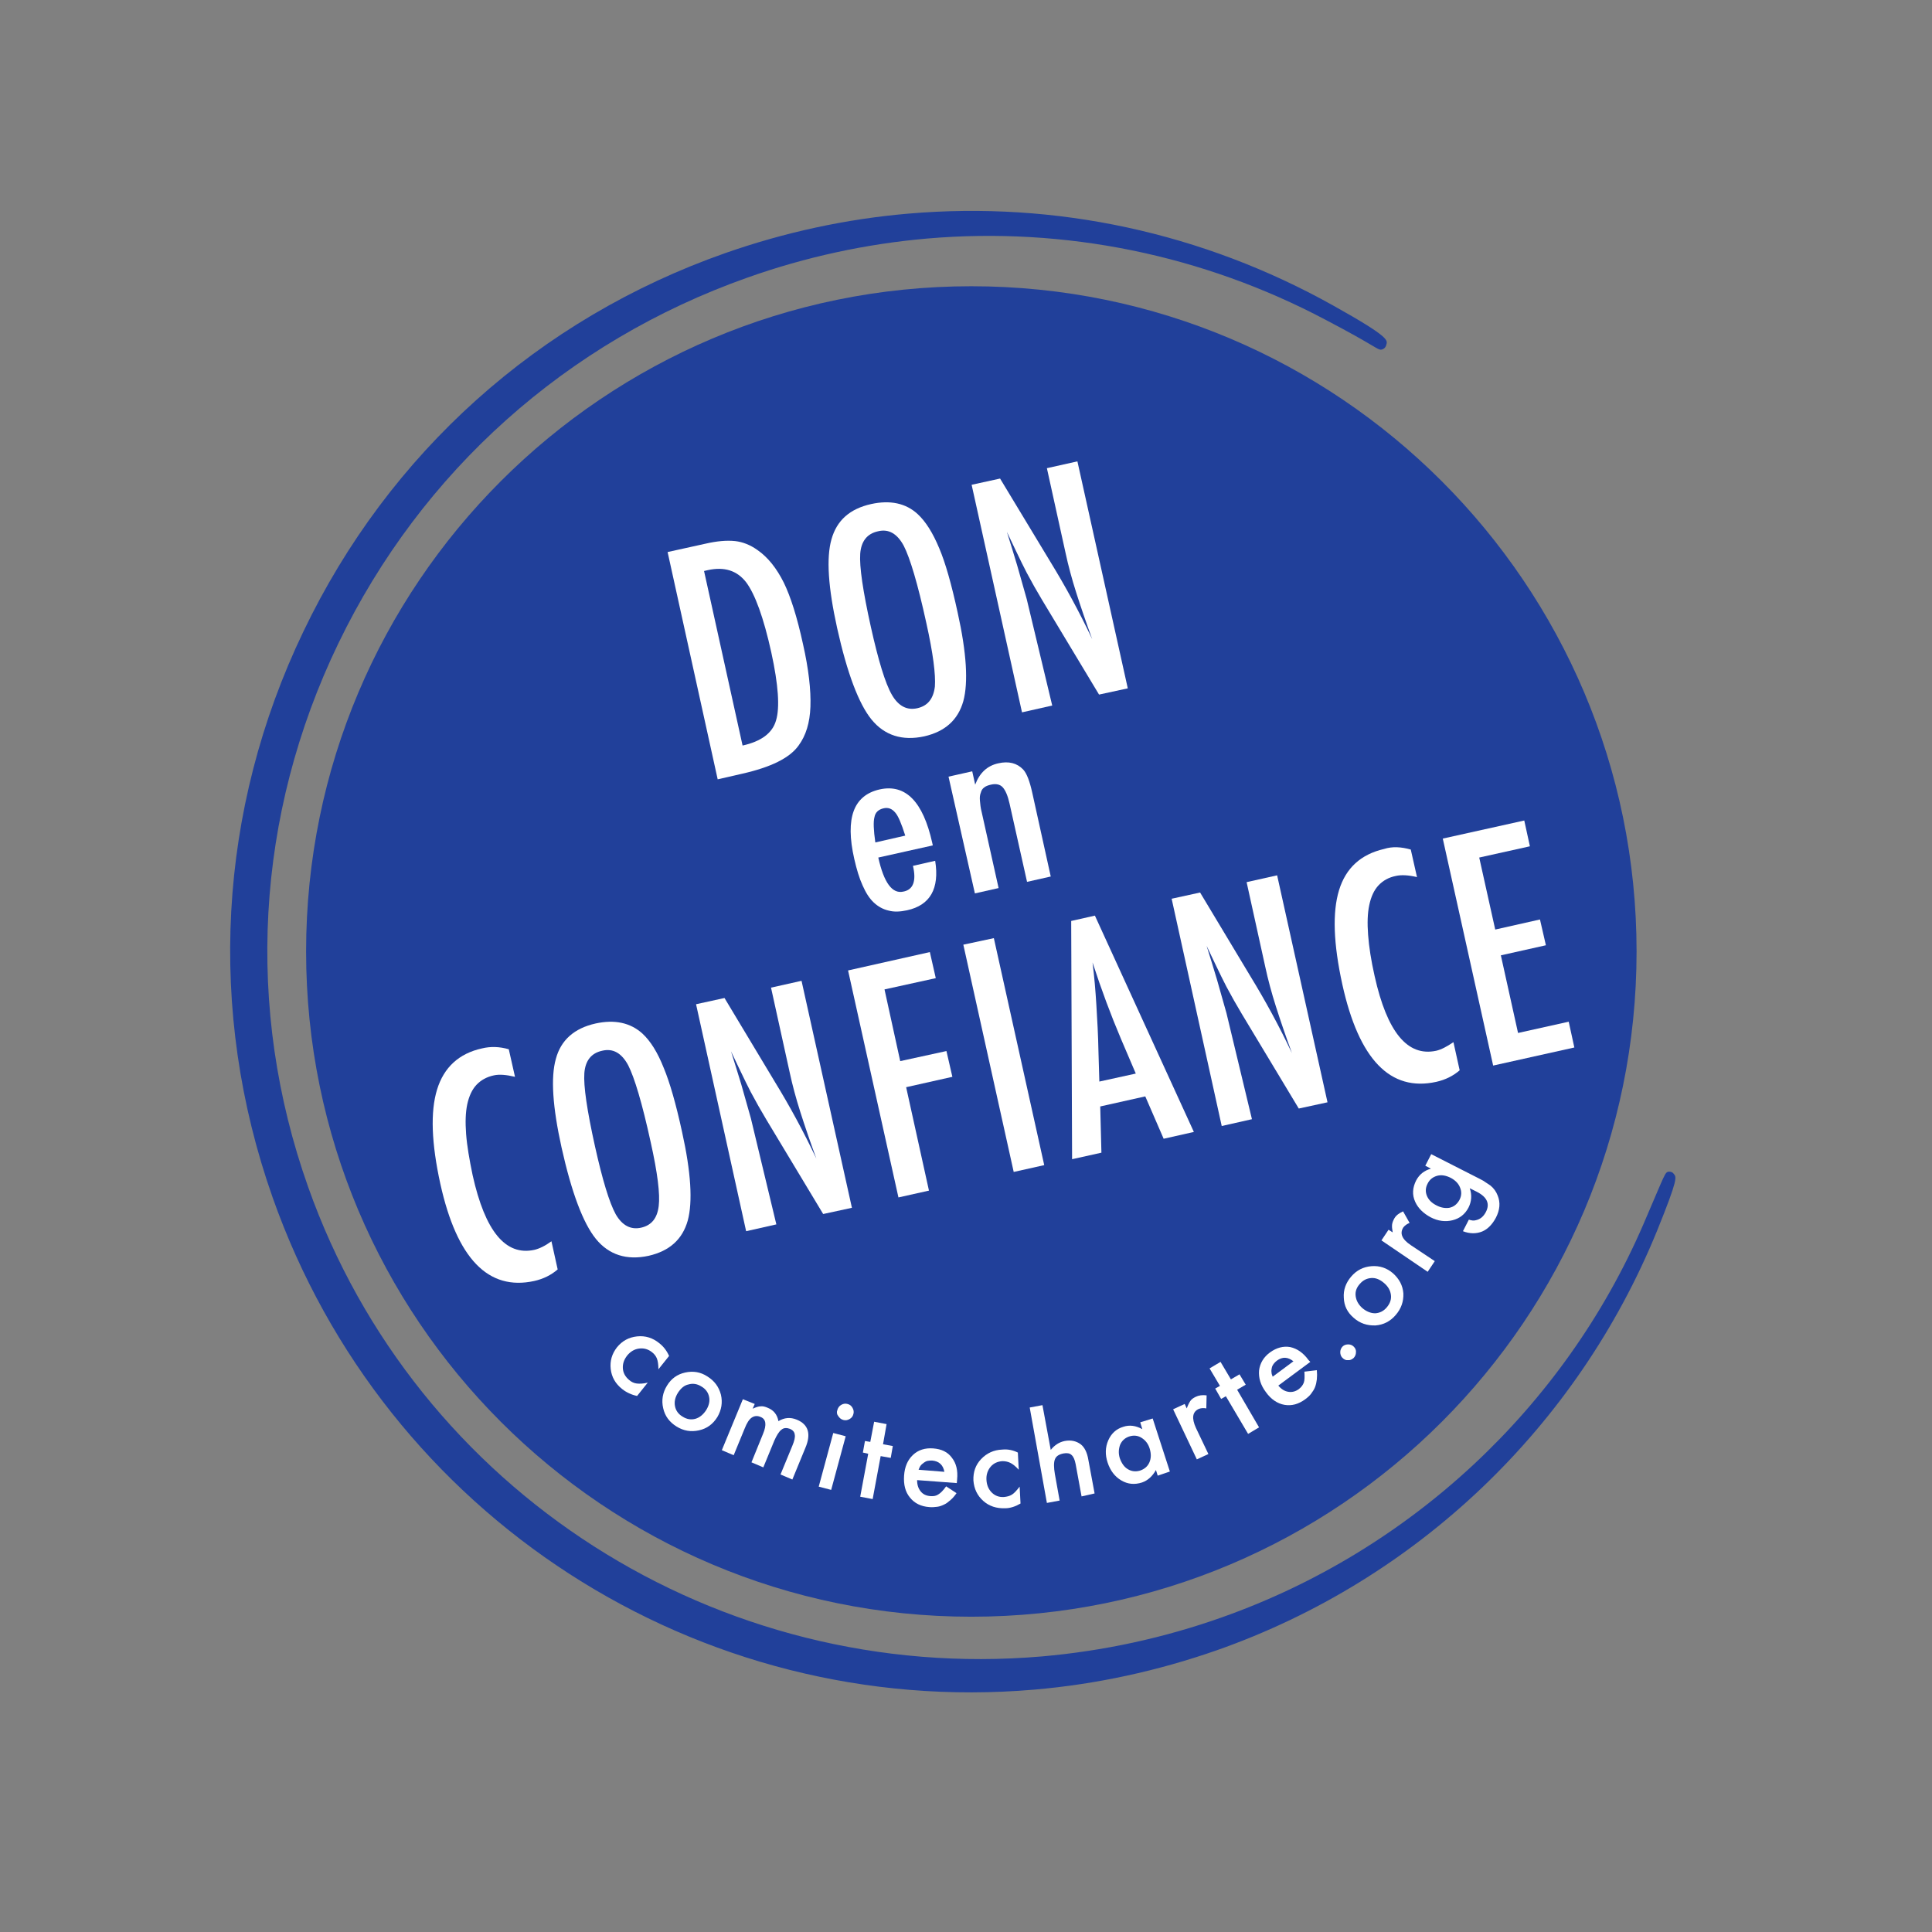 <?xml version="1.0" encoding="utf-8"?>
<!-- Generator: Adobe Illustrator 19.2.1, SVG Export Plug-In . SVG Version: 6.00 Build 0)  -->
<svg version="1.1" id="layer" xmlns="http://www.w3.org/2000/svg" xmlns:xlink="http://www.w3.org/1999/xlink" x="0px" y="0px"
	 viewBox="0 0 652 652" style="enable-background:new 0 0 652 652;" xml:space="preserve">
<rect x="0" y="0" width="652" height="652" fill="#808080" stroke="none"/>
<style type="text/css">
	.st0{fill:#21409A;}
	.st1{fill:#FFFFFF;}
</style>
<g>
	<path class="st0" d="M552.3,321.1c0,124-100.5,224.5-224.5,224.5c-124,0-224.5-100.5-224.5-224.5c0-124,100.5-224.5,224.5-224.5
		C451.7,96.6,552.3,197.1,552.3,321.1"/>
	<path class="st0" d="M349.1,570.2C235.6,580,129.9,511.7,92,404.1c-22.2-63-18.5-130.8,10.4-191c28.8-60.2,79.4-105.6,142.4-127.7
		c20-7,40.7-11.5,61.7-13.3c49.8-4.3,99.4,6.4,143.4,31c19.9,11.1,18.3,11.8,17.9,13.4c-0.2,0.8-0.9,1.4-1.7,1.5
		c-1.3,0.1-1.8-1.2-18.8-10.1C405.9,86,359.4,76.5,312.9,80.5c-20.6,1.8-41,6.2-60.7,13.2c-61,21.6-110,65.4-138,123.4
		c-28,58-31.6,123.2-10.2,183.5c36.4,102.7,138.2,167.8,247.6,158.4l0,0c20.6-1.8,41.1-6.2,60.8-13.2
		C476,523.3,527.8,475,554.5,413.4c7.6-17.6,7.3-17.8,8.7-18c0.7,0,1.3,0.2,1.7,0.8c0.8,1.1,1.6,1.2-5.7,19.2
		c-27,66.2-81.1,117.8-148.5,141.5C390.7,563.9,370,568.4,349.1,570.2L349.1,570.2"/>
	<path class="st1" d="M225.3,186.3l12.7-2.8c3.9-0.9,7.2-1.2,10.1-0.9c2.6,0.3,5.1,1.3,7.5,3c3.6,2.5,6.5,6.2,8.9,11
		c2.3,4.7,4.5,11.6,6.5,20.8c1.9,8.4,2.7,15.5,2.5,21.1c-0.2,5.4-1.5,9.7-4,13.1c-3,4.2-9.3,7.3-19,9.5l-8.3,1.9L225.3,186.3
		 M250.6,251.6c6.3-1.4,10.1-4.2,11.3-8.5c1.3-4.3,0.8-11.9-1.6-22.9c-2.6-11.8-5.5-19.7-8.5-23.7c-3.1-4-7.4-5.3-12.9-4.1l-1.3,0.3
		L250.6,251.6z"/>
	<path class="st1" d="M323.2,206.8c3,13.5,3.6,23.5,1.9,29.8c-1.8,6.4-6.2,10.3-13.2,11.9c-7.4,1.6-13.4-0.3-17.8-5.7
		c-4.3-5.3-8.2-15.6-11.6-30.9c-3-13.6-3.7-23.6-1.9-29.9c1.8-6.4,6.2-10.3,13.4-11.9c6.4-1.4,11.7-0.3,15.7,3.4
		c2.7,2.5,5.1,6.3,7.3,11.6C319,189.8,321.1,197.1,323.2,206.8 M312.6,210.2c-2.9-13.3-5.5-21.9-7.6-26c-2.2-4.1-5.1-5.8-8.7-4.9
		c-3.7,0.8-5.7,3.4-6,7.6c-0.3,4.3,0.9,12.5,3.6,24.7c2.5,11.2,4.8,18.9,7.1,22.9c2.2,3.8,5.1,5.3,8.6,4.5c3.5-0.8,5.4-3.2,5.9-7.3
		C315.8,227.7,314.9,220.5,312.6,210.2"/>
	<path class="st1" d="M327.9,163.6l9.6-2.1l17.1,28.3c4.9,8,9.6,16.6,14,25.9c-2.1-5.7-3.9-11-5.4-15.7c-1.5-4.7-2.7-9.2-3.6-13.4
		l-6.3-28.6l10.3-2.3l17,76.6l-9.7,2.1l-19.2-31.9c-1.8-3-3.5-6-5.2-9.2c-1.7-3.2-6.3-13-6.7-13.8c0.3,0.8,3.5,11.4,3.5,11.4
		s3,10.5,3.2,11.3c0.2,0.8,8.6,35.9,8.6,35.9l-10.2,2.3L327.9,163.6"/>
	<path class="st1" d="M308.1,292.2l7.5-1.7c1.5,9.4-1.7,15-9.5,16.7c-2.3,0.5-4.4,0.6-6.2,0.1c-1.8-0.4-3.5-1.3-5-2.7
		c-1.5-1.4-2.7-3.3-3.8-5.8c-1.1-2.4-2-5.4-2.8-8.9c-1.6-7-1.6-12.4-0.2-16.2c1.4-3.8,4.3-6.3,8.8-7.3c8.7-1.9,14.6,4.1,17.7,18
		l0.2,0.9l-18.4,4.1c1.9,8.5,4.7,12.3,8.4,11.5C308.2,300.3,309.3,297.3,308.1,292.2 M305.5,282c-1.3-4.1-2.4-6.7-3.4-7.8
		c-1.1-1.3-2.4-1.8-4-1.4c-1.6,0.4-2.7,1.3-3,3c-0.4,1.5-0.3,4.3,0.3,8.5L305.5,282z"/>
	<path class="st1" d="M320.1,262.1l8-1.8l1,4.5c1.5-4,4.1-6.4,7.8-7.2c3.5-0.8,6.3-0.1,8.4,2.1c1.2,1.3,2.2,3.9,3.1,8l6.2,28.1
		l-8,1.8l-5.9-26.4c-0.6-2.7-1.4-4.5-2.3-5.5c-0.9-1-2.3-1.3-4-0.9c-0.9,0.2-1.7,0.5-2.2,0.9c-0.6,0.4-1,1-1.2,1.8
		c-0.3,0.7-0.4,1.6-0.3,2.7c0.1,1.1,0.2,2.4,0.6,3.9l5.7,25.6l-8,1.8L320.1,262.1"/>
	<path class="st1" d="M171.7,354.1l2.1,9.3c-2.9-0.7-5.3-0.9-7.1-0.5c-2.4,0.5-4.4,1.6-5.9,3.2c-1.5,1.6-2.5,3.8-3.1,6.5
		c-0.6,2.8-0.7,6.1-0.4,10.1c0.3,4,1.1,8.6,2.2,13.9c4.2,18.9,11.1,27.3,20.8,25.2c1.7-0.4,3.6-1.3,5.8-2.9l2.1,9.5
		c-2.2,1.9-4.8,3.2-7.9,3.9c-15.5,3.4-26.1-7.5-31.7-32.8c-3-13.7-3.4-24.3-1.1-31.8c2.3-7.5,7.4-12.2,15.2-13.9
		C165.6,353.1,168.6,353.2,171.7,354.1"/>
	<path class="st1" d="M230.2,382.1c3,13.5,3.6,23.5,1.9,29.8c-1.8,6.4-6.2,10.3-13.2,11.9c-7.4,1.6-13.4-0.3-17.8-5.7
		c-4.3-5.3-8.2-15.6-11.6-30.9c-3-13.6-3.7-23.6-1.9-29.9c1.7-6.3,6.2-10.3,13.4-11.9c6.4-1.4,11.7-0.3,15.8,3.4
		c2.7,2.5,5.1,6.3,7.2,11.6C226,365.2,228.1,372.4,230.2,382.1 M219.6,385.5c-2.9-13.3-5.5-21.9-7.6-26c-2.2-4.1-5.1-5.8-8.8-4.9
		c-3.7,0.8-5.7,3.4-6,7.6c-0.3,4.3,0.9,12.5,3.6,24.7c2.5,11.2,4.8,18.9,7,22.9c2.2,3.8,5.1,5.3,8.6,4.5c3.5-0.8,5.4-3.2,5.9-7.3
		C222.8,403,221.9,395.8,219.6,385.5"/>
	<path class="st1" d="M234.9,338.9l9.6-2.1l17,28.3c4.9,8,9.6,16.6,14,25.9c-2.1-5.7-3.9-11-5.4-15.7c-1.5-4.7-2.7-9.2-3.6-13.4
		l-6.3-28.6l10.3-2.3l17,76.6l-9.7,2.1l-19.2-31.9c-1.8-3-3.5-6-5.2-9.2c-1.7-3.2-6.3-13-6.7-13.8c0.3,0.8,3.5,11.3,3.5,11.3
		s3,10.5,3.2,11.3c0.2,0.8,8.6,35.8,8.6,35.8l-10.2,2.3L234.9,338.9"/>
	<path class="st1" d="M395.4,303.3l9.6-2.1l17,28.3c4.9,8,9.6,16.6,14,25.9c-2.1-5.7-3.9-11-5.4-15.7c-1.5-4.7-2.7-9.2-3.6-13.4
		l-6.3-28.6l10.3-2.3l17,76.6l-9.7,2.1l-19.2-31.9c-1.8-3-3.5-6-5.2-9.2c-1.7-3.2-6.3-13-6.7-13.8c0.3,0.8,3.5,11.4,3.5,11.4
		s3,10.5,3.2,11.3c0.2,0.8,8.6,35.8,8.6,35.8l-10.2,2.3L395.4,303.3"/>
	<polygon class="st1" points="286.2,327.5 313.8,321.3 315.8,330.1 298.5,333.9 303.8,358.1 319.4,354.7 321.4,363.4 305.8,366.9 
		313.5,401.8 303.2,404.1 	"/>
	<polygon class="st1" points="325.1,318.8 335.4,316.6 352.4,393.2 342.1,395.5 	"/>
	<path class="st1" d="M361.5,310.8l8-1.8l33.4,73l-10.2,2.3l-6.2-14.3l-15.2,3.4l0.4,15.6l-9.9,2.2L361.5,310.8 M383.3,362.3
		l-5-11.7c-3.4-8-6.6-16.6-9.6-25.8c0.6,4.7,1,9.5,1.3,14.4c0.3,4.9,0.6,10.1,0.7,15.6L371,365L383.3,362.3z"/>
	<path class="st1" d="M476.1,286.7l2.1,9.3c-2.9-0.7-5.3-0.8-7.1-0.4c-2.5,0.5-4.4,1.6-5.9,3.2c-1.5,1.6-2.5,3.8-3.1,6.6
		c-0.6,2.8-0.7,6.1-0.4,10.1c0.3,4,1,8.6,2.2,13.9c4.2,18.9,11.1,27.3,20.8,25.2c1.7-0.4,3.6-1.4,5.8-2.9l2.1,9.5
		c-2.2,1.9-4.8,3.2-7.9,3.9c-15.5,3.4-26.1-7.5-31.7-32.9c-3-13.7-3.4-24.3-1.1-31.8c2.3-7.5,7.4-12.1,15.2-13.9
		C469.9,285.6,472.9,285.8,476.1,286.7"/>
	<polygon class="st1" points="486.9,283 514.4,276.9 516.3,285.6 499.2,289.4 504.6,313.7 519.7,310.3 521.7,319 506.5,322.4 
		512.3,348.6 529.4,344.8 531.3,353.5 503.9,359.6 	"/>
	<path class="st1" d="M225.8,457.6l-3.6,4.5c0-1.6-0.2-2.8-0.5-3.6c-0.3-0.8-0.9-1.6-1.7-2.2c-1.3-1-2.7-1.4-4.3-1.2
		c-1.6,0.2-2.9,1-4,2.3c-1.1,1.4-1.6,2.8-1.5,4.4c0.1,1.5,0.8,2.8,2.1,3.9c0.8,0.7,1.7,1.1,2.6,1.2c0.9,0.1,2.1,0.1,3.7-0.3
		l-3.6,4.5c-1.9-0.4-3.6-1.2-5-2.3c-2.3-1.8-3.6-4.1-3.9-6.8c-0.3-2.7,0.4-5.1,2.1-7.3c1.8-2.2,4-3.4,6.8-3.7
		c2.8-0.3,5.3,0.5,7.5,2.3C223.9,454.4,225,455.8,225.8,457.6"/>
	<path class="st1" d="M225.1,467.6c1.4-2.3,3.4-3.8,6.1-4.4c2.7-0.6,5.2-0.2,7.5,1.3c2.4,1.5,3.9,3.5,4.6,6.2
		c0.6,2.6,0.2,5.1-1.2,7.5c-1.5,2.4-3.5,3.9-6.2,4.5c-2.7,0.6-5.2,0.2-7.6-1.3c-2.4-1.5-3.9-3.5-4.5-6.2
		C223.2,472.6,223.6,470,225.1,467.6 M228.8,470c-1,1.6-1.3,3.1-1,4.6c0.3,1.5,1.2,2.7,2.6,3.5c1.4,0.9,2.9,1.1,4.3,0.7
		c1.4-0.4,2.6-1.4,3.6-2.9c1-1.6,1.3-3.1,1-4.5c-0.3-1.5-1.2-2.7-2.6-3.5c-1.4-0.9-2.9-1.1-4.3-0.7
		C230.9,467.5,229.8,468.5,228.8,470"/>
	<path class="st1" d="M250.7,472.2l4,1.6l-0.7,1.6c1.1-0.5,2-0.8,2.7-0.8c0.7-0.1,1.5,0.1,2.4,0.5c2,0.8,3.2,2.3,3.6,4.5
		c2-1.2,4-1.4,6.2-0.5c3.9,1.6,4.9,4.8,2.9,9.5l-4.4,10.7l-4-1.7l4-9.7c0.7-1.7,1-2.9,0.8-3.8c-0.1-0.9-0.7-1.5-1.6-1.9
		c-1.1-0.4-2.1-0.4-2.9,0.3c-0.8,0.6-1.6,1.9-2.4,3.7l-3.7,9l-4-1.7l3.9-9.6c1.3-3.1,1-5-0.8-5.7c-1.1-0.5-2.1-0.4-3,0.2
		c-0.9,0.6-1.7,1.9-2.4,3.7l-3.7,9l-4-1.7L250.7,472.2"/>
	<path class="st1" d="M285.4,484.7l-4.9,18.1l-4.2-1.1l4.9-18.1L285.4,484.7 M282.6,475.8c0.2-0.7,0.6-1.3,1.3-1.7
		c0.7-0.4,1.4-0.5,2.1-0.3c0.8,0.2,1.3,0.6,1.7,1.3c0.4,0.7,0.5,1.4,0.3,2.1c-0.2,0.8-0.6,1.3-1.3,1.7c-0.7,0.4-1.4,0.5-2.1,0.3
		c-0.8-0.2-1.3-0.7-1.7-1.3C282.4,477.3,282.3,476.6,282.6,475.8"/>
	<polygon class="st1" points="297.2,491.4 294.5,505.9 290.3,505.1 293,490.6 291.2,490.2 291.9,486.3 293.7,486.6 295,479.8 
		299.2,480.6 298,487.4 301.3,488 300.6,492 	"/>
	<path class="st1" d="M322.9,500.5l-13.4-1c0,1.6,0.4,2.8,1.2,3.8c0.8,1,1.9,1.5,3.3,1.6c1.1,0.1,2-0.1,2.7-0.6
		c0.7-0.4,1.6-1.3,2.6-2.7l3.5,2.3c-0.6,0.9-1.3,1.7-2,2.3c-0.7,0.6-1.4,1.2-2.1,1.5c-0.8,0.4-1.6,0.7-2.4,0.8
		c-0.8,0.1-1.8,0.2-2.7,0.1c-2.8-0.2-5-1.3-6.5-3.2c-1.6-1.9-2.2-4.4-2-7.4c0.2-3,1.2-5.3,3-7c1.8-1.7,4.1-2.4,6.8-2.2
		c2.8,0.2,4.9,1.2,6.3,3.1c1.5,1.9,2.1,4.3,1.8,7.4L322.9,500.5 M318.7,496.7c-0.4-2.3-1.8-3.6-4.1-3.8c-0.5,0-1,0-1.5,0.1
		c-0.5,0.1-0.9,0.3-1.3,0.6c-0.4,0.3-0.8,0.6-1.1,1c-0.3,0.4-0.5,0.9-0.7,1.4L318.7,496.7z"/>
	<path class="st1" d="M343.5,490.2l0.3,5.8c-1.1-1.2-2-1.9-2.8-2.3c-0.8-0.4-1.7-0.6-2.7-0.6c-1.6,0.1-3,0.7-4,1.9
		c-1,1.2-1.5,2.7-1.4,4.4c0.1,1.8,0.7,3.2,1.8,4.3c1.1,1.1,2.5,1.6,4.1,1.5c1-0.1,1.9-0.3,2.7-0.8c0.8-0.5,1.6-1.4,2.6-2.7l0.3,5.7
		c-1.7,1-3.5,1.6-5.2,1.6c-2.9,0.1-5.4-0.7-7.4-2.5c-2-1.8-3.1-4.1-3.3-6.9c-0.1-2.8,0.7-5.2,2.6-7.2c1.9-2,4.3-3.1,7.1-3.2
		C340.1,489,341.9,489.4,343.5,490.2"/>
	<path class="st1" d="M347.5,475l4.3-0.8l2.8,15.1c1.3-1.6,2.8-2.6,4.7-3c2.1-0.4,3.9,0,5.4,1.1c1.3,1,2.2,2.8,2.6,5.3l2.1,11.3
		L365,505l-2-10.9c-0.3-1.5-0.7-2.5-1.4-3.1c-0.6-0.6-1.6-0.7-2.7-0.5c-1.5,0.3-2.5,0.9-2.9,2c-0.4,1-0.4,2.7,0,5l1.6,8.9l-4.3,0.8
		L347.5,475"/>
	<path class="st1" d="M384.8,480l4.2-1.3l5.8,17.9l-4.1,1.4l-0.6-1.9c-1.2,2.1-2.7,3.5-4.7,4.2c-2.5,0.8-4.8,0.6-7-0.7
		c-2.2-1.3-3.7-3.3-4.6-6c-0.9-2.7-0.8-5.2,0.2-7.5c1-2.3,2.7-3.9,5.1-4.6c2.1-0.7,4.2-0.4,6.4,0.8L384.8,480 M377.9,492.1
		c0.6,1.7,1.5,3,2.7,3.7c1.3,0.8,2.7,0.9,4.1,0.5c1.5-0.5,2.6-1.4,3.2-2.8c0.6-1.4,0.6-2.9,0.1-4.6c-0.5-1.7-1.5-2.9-2.8-3.7
		c-1.3-0.8-2.7-0.9-4.2-0.4c-1.4,0.5-2.4,1.4-3,2.8C377.5,489,377.4,490.5,377.9,492.1"/>
	<path class="st1" d="M395.9,475.6l3.9-1.8l0.7,1.5c0.4-1.1,0.8-1.9,1.2-2.5c0.4-0.6,1-1,1.8-1.4c1-0.5,2.3-0.7,3.7-0.5l-0.1,4.4
		c-1-0.2-1.9-0.1-2.6,0.2c-2.1,1-2.4,3.1-0.9,6.4l4.2,8.8l-3.9,1.8L395.9,475.6"/>
	<polygon class="st1" points="417.5,469 424.9,481.7 421.2,483.9 413.7,471.2 412.1,472.1 410.1,468.6 411.7,467.7 408.2,461.8 
		411.9,459.6 415.4,465.5 418.3,463.8 420.4,467.3 	"/>
	<path class="st1" d="M442.2,459.6l-10.8,8c1,1.2,2.1,1.9,3.4,2.1c1.2,0.2,2.4-0.1,3.5-0.9c0.9-0.7,1.4-1.4,1.7-2.2
		c0.3-0.8,0.3-2.1,0.2-3.7l4.2-0.5c0.1,1.1,0.1,2.1,0,3.1c-0.1,0.9-0.3,1.8-0.6,2.6c-0.3,0.8-0.8,1.5-1.3,2.2
		c-0.5,0.7-1.2,1.3-2,1.9c-2.3,1.7-4.6,2.3-7,1.9c-2.4-0.4-4.6-1.9-6.3-4.3c-1.8-2.4-2.5-4.8-2.3-7.3c0.3-2.4,1.5-4.5,3.7-6.1
		c2.2-1.6,4.5-2.2,6.8-1.8c2.3,0.5,4.4,1.9,6.2,4.4L442.2,459.6 M436.5,459.4c-1.9-1.5-3.7-1.6-5.6-0.2c-0.4,0.3-0.8,0.7-1.1,1.1
		c-0.3,0.4-0.5,0.8-0.6,1.3c-0.1,0.5-0.2,1-0.1,1.5c0,0.5,0.2,1,0.4,1.5L436.5,459.4z"/>
	<path class="st1" d="M453,458.2c-0.5-0.5-0.7-1.2-0.7-1.9c0-0.7,0.3-1.4,0.8-1.9c0.5-0.5,1.2-0.7,1.9-0.7c0.8,0,1.4,0.3,1.9,0.8
		c0.5,0.5,0.8,1.2,0.7,1.9c0,0.7-0.3,1.4-0.8,1.9c-0.6,0.5-1.2,0.8-1.9,0.7C454.2,459.1,453.6,458.8,453,458.2"/>
	<path class="st1" d="M456.8,444.7c-2.1-1.8-3.2-4-3.3-6.7c-0.2-2.7,0.7-5.1,2.5-7.2c1.8-2.1,4.1-3.3,6.9-3.5
		c2.7-0.2,5.1,0.6,7.2,2.4c2.1,1.9,3.3,4.1,3.5,6.8c0.1,2.7-0.7,5.1-2.6,7.3c-1.8,2.1-4.1,3.3-6.8,3.5
		C461.4,447.4,458.9,446.6,456.8,444.7 M459.7,441.4c1.4,1.2,2.9,1.8,4.4,1.8c1.5-0.1,2.8-0.7,3.9-2c1.1-1.3,1.6-2.7,1.4-4.2
		c-0.2-1.5-0.9-2.8-2.3-4c-1.4-1.2-2.8-1.8-4.3-1.7c-1.5,0.1-2.8,0.7-3.9,2c-1.1,1.2-1.6,2.6-1.4,4.1
		C457.7,438.9,458.4,440.2,459.7,441.4"/>
	<path class="st1" d="M466.2,418.6l2.4-3.6l1.4,0.9c-0.2-1.1-0.3-2-0.2-2.7c0.1-0.7,0.4-1.4,0.8-2.1c0.6-1,1.6-1.7,2.9-2.3l2.2,3.9
		c-1,0.4-1.6,0.9-2.1,1.5c-1.3,2-0.5,4,2.5,6l8.1,5.4l-2.4,3.6L466.2,418.6"/>
	<path class="st1" d="M499.5,397.9c0.8,0.4,1.5,0.8,2,1.2c0.6,0.4,1.1,0.7,1.5,1c1.1,0.9,1.9,2,2.4,3.3c1,2.4,0.8,4.9-0.6,7.6
		c-1.2,2.2-2.7,3.8-4.6,4.6c-2,0.8-4.2,0.8-6.5-0.1l2-3.9c0.9,0.3,1.7,0.4,2.3,0.2c1.5-0.3,2.6-1.2,3.4-2.7c1.5-2.8,0.5-5.1-3-6.9
		L496,401c0.8,2.3,0.6,4.5-0.4,6.5c-1.2,2.3-3,3.7-5.4,4.3c-2.4,0.6-4.9,0.3-7.4-1c-2.4-1.3-4.2-3-5.2-5.2c-1.1-2.4-0.9-4.8,0.3-7.2
		c1.1-2.1,2.8-3.4,5-4l-1.9-1l2-3.9L499.5,397.9 M489.6,397.5c-1.6-0.8-3.1-1.1-4.6-0.7c-1.4,0.4-2.5,1.2-3.2,2.6
		c-0.8,1.5-0.8,2.9-0.2,4.3c0.6,1.3,1.6,2.3,3.2,3.1c1.5,0.8,3,1,4.3,0.8c1.5-0.3,2.6-1.2,3.4-2.6c0.8-1.5,0.8-2.9,0.2-4.3
		C492.2,399.4,491.1,398.3,489.6,397.5"/>
</g>
</svg>
